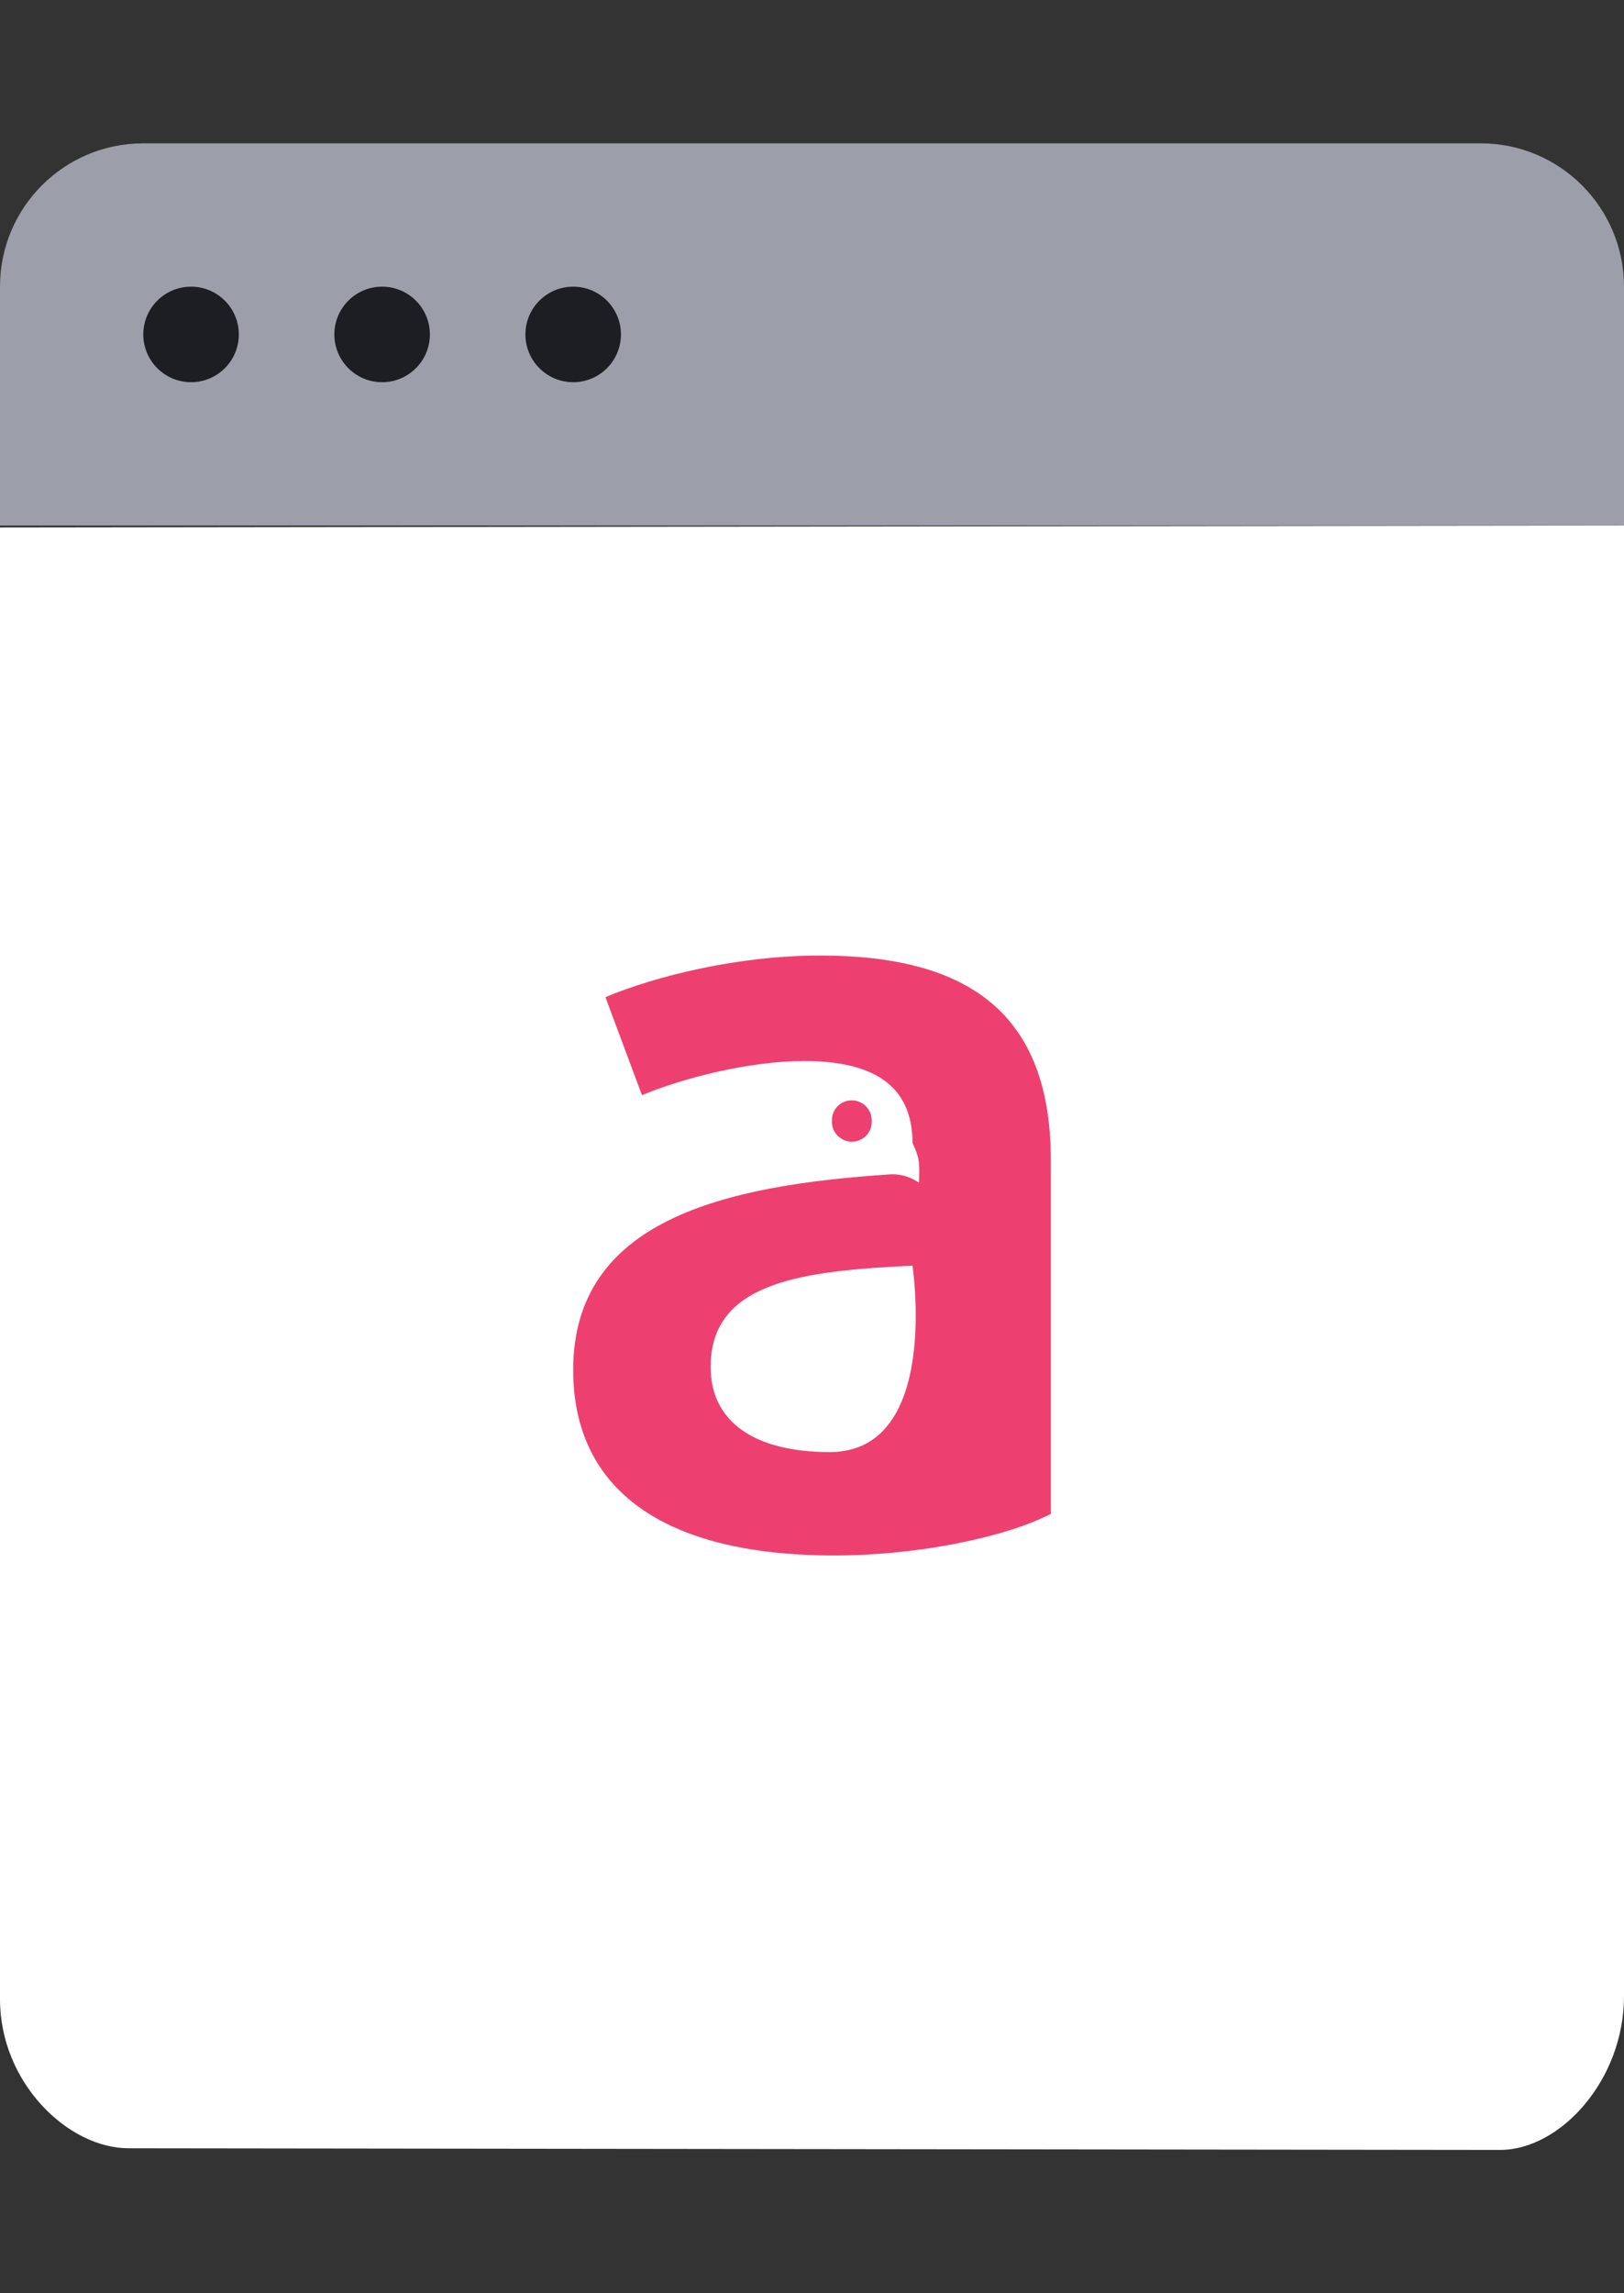 <?xml version="1.0" encoding="UTF-8"?>
<svg width="34px" height="48px" viewBox="0 0 34 48" version="1.1" xmlns="http://www.w3.org/2000/svg" xmlns:xlink="http://www.w3.org/1999/xlink">
    <rect x="0" y="0" width="34" height="48" fill="#333333" stroke="none"/>
    <!-- Generator: Sketch 43.2 (39069) - http://www.bohemiancoding.com/sketch -->
    <title>icn_faq_lk</title>
    <desc>Created with Sketch.</desc>
    <defs></defs>
    <g id="FAQ" stroke="none" stroke-width="1" fill="none" fill-rule="evenodd">
        <g id="FAQ-Copy-3" transform="translate(-352, -1336)">
            <g id="Group-20" transform="translate(352, 902)">
                <g id="icn_faq_lk" transform="translate(0, 437)">
                    <g id="Group-30">
                        <path d="M34,3.002 C34,1.344 32.657,2.36236017e-13 30.998,2.35740665e-13 L3.002,2.27381931e-13 C1.344,2.26886844e-13 2.19322965e-13,1.339 2.26971943e-13,3.002 L2.49966714e-13,8 L34,8 L34,3.002 Z" id="Path" fill="#9C9FA9"></path>
                        <path d="M34,38.781 C34,40.537 32.667,42 31.404,42 L2.691,41.965 C1.428,41.965 0,40.598 0,38.843 L0,8.041 L34,8 L34,38.781 Z" id="Shape" fill="#FFFFFF"></path>
                        <path d="M17.463,29.557 C13.822,29.557 12,28.13 12,25.675 C12,22.535 15.155,21.81 18.639,21.58 C18.793,21.569 19.024,21.607 19.237,21.753 C19.237,21.753 19.257,21.522 19.237,21.326 C19.215,21.132 19.104,20.925 19.104,20.925 C19.104,19.677 18.225,19.208 16.834,19.208 C15.686,19.208 14.296,19.565 13.44,19.923 L12.675,17.871 C13.687,17.446 15.419,17 17.17,17 C20.272,17 22,18.205 22,21.283 L22,28.686 C21.1,29.155 19.282,29.557 17.463,29.557 M19.103,23.491 C19.103,23.491 19.702,27.392 17.372,27.393 C15.778,27.393 14.877,26.746 14.877,25.611 C14.877,23.802 16.857,23.602 19.103,23.491 Z M17.833,20.031 C18.057,20.031 18.25,20.216 18.25,20.444 L18.25,20.484 C18.25,20.713 18.063,20.897 17.833,20.897 C17.61,20.897 17.417,20.712 17.417,20.484 L17.417,20.444 C17.417,20.215 17.603,20.031 17.833,20.031 Z" id="Shape-copy-2" fill="#EE4070"></path>
                        <path d="M4,3 C4.552,3 5,3.448 5,4 C5,4.552 4.552,5 4,5 C3.448,5 3,4.552 3,4 C3,3.448 3.448,3 4,3 Z" id="Path" fill="#1C1E24"></path>
                        <path d="M8,3 C8.552,3 9,3.448 9,4 C9,4.552 8.552,5 8,5 C7.448,5 7,4.552 7,4 C7,3.448 7.448,3 8,3 Z" id="Path" fill="#1C1E24"></path>
                        <path d="M12,3 C12.552,3 13,3.448 13,4 C13,4.552 12.552,5 12,5 C11.448,5 11,4.552 11,4 C11,3.448 11.448,3 12,3 Z" id="Path" fill="#1C1E24"></path>
                    </g>
                </g>
            </g>
        </g>
    </g>
</svg>